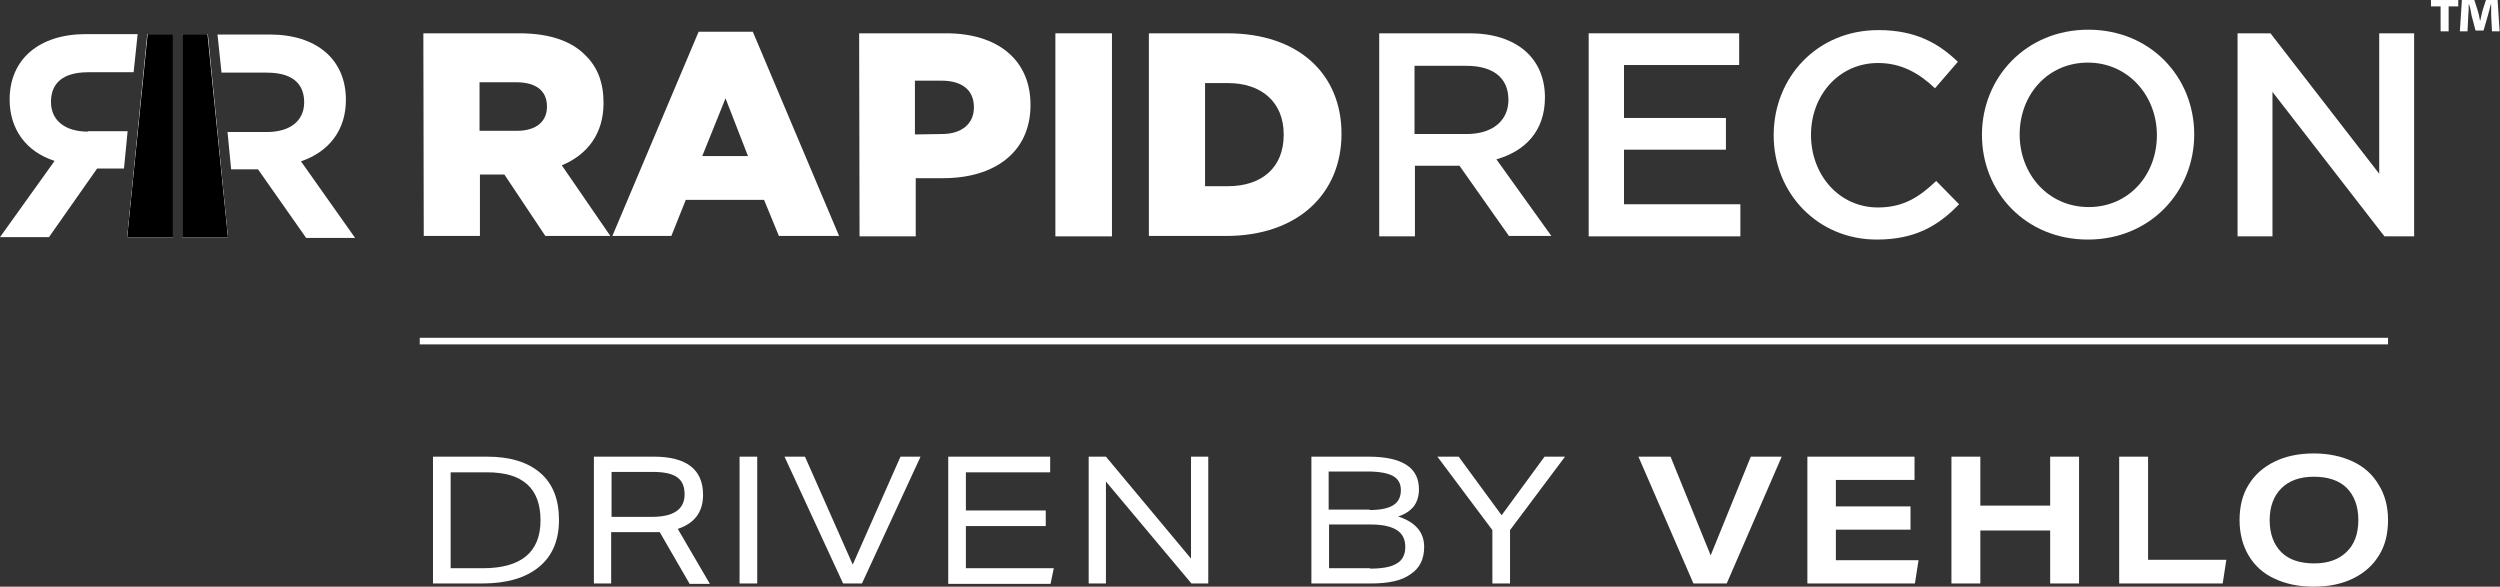 <svg xmlns="http://www.w3.org/2000/svg" xmlns:xlink="http://www.w3.org/1999/xlink" id="Layer_1" x="0px" y="0px" viewBox="0 0 623 146.2" style="enable-background:new 0 0 623 146.2;" xml:space="preserve"><rect x="0" y="0" width="623" height="146.2" fill="#333333" stroke="none"/><style type="text/css">	.st0{fill:#FFFFFF;}	.st1{fill:none;stroke:#FFFFFF;stroke-width:1.641;stroke-miterlimit:10;}	.st2{fill:none;stroke:#FFFFFF;stroke-width:1.578;stroke-miterlimit:10;}	.st3{opacity:0.99;}	.st4{fill-rule:evenodd;clip-rule:evenodd;fill:url(#SVGID_1_);}	.st5{fill-rule:evenodd;clip-rule:evenodd;fill:url(#SVGID_00000112625631792400569480000005351448598335571643_);}	.st6{fill-rule:evenodd;clip-rule:evenodd;fill:url(#SVGID_00000035506559199354543800000004427617078659229355_);}	.st7{fill-rule:evenodd;clip-rule:evenodd;fill:url(#SVGID_00000045584364134557419020000013930632605721249947_);}	.st8{fill-rule:evenodd;clip-rule:evenodd;fill:url(#SVGID_00000049203308630422788060000015997930136051576735_);}	.st9{fill-rule:evenodd;clip-rule:evenodd;fill:url(#SVGID_00000032620421405473195160000004086104531719345844_);}	.st10{fill-rule:evenodd;clip-rule:evenodd;fill:url(#SVGID_00000059270302037641124590000017826851380008312961_);}	.st11{fill-rule:evenodd;clip-rule:evenodd;fill:url(#SVGID_00000173156103349510388710000015729611604075803327_);}	.st12{fill:#1A1A1A;}	.st13{fill-rule:evenodd;clip-rule:evenodd;fill:#1A1A1A;}	.st14{fill:none;stroke:#1A1A1A;stroke-width:1.641;stroke-miterlimit:10;}	.st15{fill:#666667;}	.st16{fill:none;stroke:#666667;stroke-width:1.578;stroke-miterlimit:10;}	.st17{fill:#15B93F;}	.st18{fill:#1A3B7D;}	.st19{fill:#474C50;}	.st20{fill:none;stroke:#474C50;stroke-width:1.578;stroke-miterlimit:10;}	.st21{fill:#E9002F;}	.st22{fill:#363B3C;}	.st23{fill:none;stroke:#363B3C;stroke-width:1.578;stroke-miterlimit:10;}	.st24{fill:#E70037;}	.st25{fill:none;stroke:#474C50;stroke-width:1.641;stroke-miterlimit:10;}	.st26{clip-path:url(#SVGID_00000137119068983734859190000003439112877163206073_);}	.st27{clip-path:url(#SVGID_00000101064491213154256170000012545468219969197988_);}	.st28{clip-path:url(#SVGID_00000147935579997008364940000005244546316902238374_);}	.st29{clip-path:url(#SVGID_00000123422089743704159510000002693047146977301913_);}	.st30{fill:#F05B29;}	.st31{fill:#0B0506;}	.st32{fill:#231F20;}	.st33{fill:none;stroke:#231F20;stroke-width:1.641;stroke-miterlimit:10;}	.st34{fill:none;stroke:#231F20;stroke-width:1.578;stroke-miterlimit:10;}	.st35{clip-path:url(#SVGID_00000025420547602627222410000002354255651510234029_);}	.st36{clip-path:url(#SVGID_00000081649449223047908520000000578381744239146687_);}	.st37{clip-path:url(#SVGID_00000016785052749723041780000006314879383986510492_);}	.st38{clip-path:url(#SVGID_00000003785988740692476900000013597335696367194281_);}	.st39{clip-path:url(#SVGID_00000052088218629265348240000008504735703042376364_);}	.st40{clip-path:url(#SVGID_00000095309024939545892710000014162493204313777341_);}	.st41{clip-path:url(#SVGID_00000182491435596947022250000009647713344744134027_);}	.st42{clip-path:url(#SVGID_00000085943750457523015450000012826930058231405192_);}	.st43{clip-path:url(#SVGID_00000061458232059587953780000006261820636965659268_);}	.st44{clip-path:url(#SVGID_00000090279263492899193980000016220010360722710942_);}	.st45{clip-path:url(#SVGID_00000080897444333482650300000013306018213597442712_);}	.st46{clip-path:url(#SVGID_00000104665398533763003580000004316347960504046735_);}</style><g>	<g>		<g>			<g>				<defs>					<polyline id="SVGID_00000136370988557738981440000018192343654536061571_" points="56.8,59.1 45.4,59.1 45.4,8.5 51.7,8.5       56.8,59.1      "></polyline>				</defs>				<defs>					<polyline id="SVGID_00000178177475948801041220000012825599224824531134_" points="45.4,59.1 45.4,8.5 51.8,8.5 56.8,59.1       45.4,59.1      "></polyline>				</defs>				<use xlink:href="#SVGID_00000136370988557738981440000018192343654536061571_" style="overflow:visible;fill:#FFFFFF;"></use>				<use xlink:href="#SVGID_00000178177475948801041220000012825599224824531134_" style="overflow:visible;fill:#FFFFFF;"></use>				<clipPath id="SVGID_00000177460733671675064300000001151472837291420294_">					<use xlink:href="#SVGID_00000136370988557738981440000018192343654536061571_" style="overflow:visible;"></use>				</clipPath>									<clipPath id="SVGID_00000057119712040934874610000018095763421922032518_" style="clip-path:url(#SVGID_00000177460733671675064300000001151472837291420294_);">					<use xlink:href="#SVGID_00000178177475948801041220000012825599224824531134_" style="overflow:visible;"></use>				</clipPath>				<g style="clip-path:url(#SVGID_00000057119712040934874610000018095763421922032518_);">					<defs>						<rect id="SVGID_00000088815547633956327290000006450156677296757135_" x="45.1" y="8.4" width="12" height="50.8"></rect>					</defs>					<use xlink:href="#SVGID_00000088815547633956327290000006450156677296757135_" style="overflow:visible;fill:#FFFFFF;"></use>					<clipPath id="SVGID_00000075132238344327553820000011674221761113803447_">						<use xlink:href="#SVGID_00000088815547633956327290000006450156677296757135_" style="overflow:visible;"></use>					</clipPath>				</g>			</g>			<g>				<defs>					<polyline id="SVGID_00000049906823132364415580000018125881334110706580_" points="31.7,59.1 43.1,59.1 43.1,8.5 36.8,8.5       31.7,59.1      "></polyline>				</defs>				<defs>					<polyline id="SVGID_00000024000347345001242670000015850902361810365586_" points="31.7,59.1 36.7,8.5 43.1,8.5 43.1,59.1       31.7,59.1      "></polyline>				</defs>				<use xlink:href="#SVGID_00000049906823132364415580000018125881334110706580_" style="overflow:visible;fill:#FFFFFF;"></use>				<use xlink:href="#SVGID_00000024000347345001242670000015850902361810365586_" style="overflow:visible;fill:#FFFFFF;"></use>				<clipPath id="SVGID_00000138536014383675036820000016617828339375497131_">					<use xlink:href="#SVGID_00000049906823132364415580000018125881334110706580_" style="overflow:visible;"></use>				</clipPath>									<clipPath id="SVGID_00000114040158962054473960000009299252082046809484_" style="clip-path:url(#SVGID_00000138536014383675036820000016617828339375497131_);">					<use xlink:href="#SVGID_00000024000347345001242670000015850902361810365586_" style="overflow:visible;"></use>				</clipPath>				<g style="clip-path:url(#SVGID_00000114040158962054473960000009299252082046809484_);">					<defs>						<rect id="SVGID_00000162325009439864138420000008627149733331834531_" x="31.5" y="8.4" width="12" height="50.8"></rect>					</defs>					<use xlink:href="#SVGID_00000162325009439864138420000008627149733331834531_" style="overflow:visible;fill:#FFFFFF;"></use>					<clipPath id="SVGID_00000031202172815116628190000006843539485220601773_">						<use xlink:href="#SVGID_00000162325009439864138420000008627149733331834531_" style="overflow:visible;"></use>					</clipPath>				</g>			</g>			<path class="st0" d="M21.9,32.8c-5.7,0-9.2-2.8-9.2-7.4c0-3.4,1.6-7.4,9.3-7.4h11.3l1-9.5l-12.9,0c-11.7,0-19,6.3-19,16.3    c0,7.4,4.1,13,11.2,15.3L0,59.1h12.2l12-17.1h6.7l0.9-9.3H21.9L21.9,32.8z"></path>			<path class="st0" d="M75,40.2c7.1-2.4,11.2-7.9,11.2-15.3c0-10.1-7.3-16.3-19-16.3H54.2l1,9.5l11.3,0c7.7,0,9.3,4,9.3,7.4    c0,4.6-3.5,7.4-9.3,7.4h-9.8l0.9,9.3h6.7l12,17.1h12.2L75,40.2L75,40.2z"></path>		</g>		<g>			<g>				<path class="st0" d="M105.5,8.3l23.9,0c7.7,0,13.1,2,16.5,5.5c3,2.9,4.5,6.8,4.5,11.8v0.1c0,7.7-4.1,12.9-10.4,15.5l12.1,17.6     l-16.2,0l-10.2-15.3h-0.1h-6l0,15.3h-14L105.5,8.3L105.5,8.3z M128.8,32.6c4.8,0,7.5-2.3,7.5-6v-0.1c0-4-2.9-6-7.6-6h-9.2     l0,12.1H128.8L128.8,32.6z"></path>				<path class="st0" d="M174.1,7.9l13.5,0l21.5,50.9h-15l-3.7-9l-19.5,0l-3.6,9h-14.7L174.1,7.9L174.1,7.9z M186.4,38.9l-5.6-14.4     L175,38.9H186.4L186.4,38.9z"></path>				<path class="st0" d="M214.1,8.3l21.7,0c12.8,0,21,6.6,21,17.8v0.1c0,11.9-9.2,18.2-21.7,18.2h-6.9l0,14.5l-14,0L214.1,8.3     L214.1,8.3z M234.7,33.4c5,0,8-2.6,8-6.6v-0.1c0-4.3-3-6.6-8.1-6.6l-6.6,0l0,13.4L234.7,33.4L234.7,33.4z"></path>				<polygon class="st0" points="263,8.3 277.1,8.3 277.1,58.9 263,58.9 263,8.3     "></polygon>				<path class="st0" d="M286.3,8.3l19.5,0c18.1,0,28.5,10.4,28.5,25v0.1c0,14.6-10.6,25.4-28.8,25.4h-19.2L286.3,8.3L286.3,8.3z      M306,46.4c8.4,0,13.9-4.6,13.9-12.8v-0.1c0-8.1-5.6-12.8-13.9-12.8h-5.7l0,25.7L306,46.4L306,46.4z"></path>			</g>			<g>				<path class="st0" d="M612.6,0v1.6l-2.4,0v6.2l-2,0l0-6.2l-2.4,0V0L612.6,0L612.6,0z M621,7.8l-0.2-4c0-0.7,0-1.6,0-2.7h-0.1     c-0.2,0.9-0.5,1.9-0.7,2.7l-1.1,3.8l-2,0l-1-3.8c-0.1-0.7-0.3-1.8-0.6-2.7h-0.1c0,0.9,0,1.8-0.1,2.7l-0.2,4l-1.9,0l0.5-7.8     l3.1,0l0.9,2.8c0.2,0.6,0.3,1.2,0.5,2.3h0.1c0.2-0.8,0.3-1.6,0.5-2.3l0.9-2.8l2.9,0l0.5,7.8L621,7.8L621,7.8z"></path>				<path class="st0" d="M376.1,58.9l-12.4-17.6h-11.1l0,17.6h-8.9l0-50.6l22.5,0c11.6,0,18.8,6.1,18.8,16c0,8.4-5,13.4-12.1,15.4     l13.7,19.1H376.1L376.1,58.9z M365.4,16.4h-12.9l0,17h13c6.4,0,10.4-3.3,10.4-8.5C375.9,19.3,372,16.4,365.4,16.4L365.4,16.4z"></path>				<polygon class="st0" points="433.4,16.2 404.7,16.2 404.7,29.4 430.1,29.4 430.1,37.3 404.7,37.3 404.7,50.9 433.7,50.9      433.7,58.9 395.9,58.9 395.9,8.3 433.4,8.3 433.4,16.2     "></polygon>				<path class="st0" d="M467.7,59.7C453,59.7,442,48.2,442,33.7c0-14.4,10.8-26.2,26.1-26.2c9.3,0,15,3.3,19.8,7.9l-5.7,6.6     c-4-3.8-8.4-6.3-14.2-6.3c-9.7,0-16.7,8-16.7,17.9c0,10,7,18.1,16.7,18.1c6.2,0,10.2-2.5,14.5-6.6l5.7,5.8     C483,56.3,477.2,59.7,467.7,59.7L467.7,59.7z"></path>				<path class="st0" d="M520.3,59.7c-15.5,0-26.4-11.8-26.4-26.1c0-14.3,11-26.2,26.5-26.2c15.5,0,26.4,11.8,26.4,26.1     C546.8,47.8,535.8,59.7,520.3,59.7L520.3,59.7z M520.3,15.6c-10,0-17,8-17,17.9c0,9.9,7.1,18.1,17.2,18.1c10,0,17-8,17-17.9     C537.5,23.8,530.3,15.6,520.3,15.6L520.3,15.6z"></path>				<polygon class="st0" points="592.9,8.3 601.6,8.3 601.6,58.9 594.2,58.9 566.3,22.9 566.3,58.9 557.6,58.9 557.6,8.3 565.8,8.3      592.9,43.3 592.9,8.3     "></polygon>			</g>		</g>	</g>	<g>		<path class="st0" d="M107.9,145.4v-31.6h13.5c5.8,0,10.2,1.4,13.3,4.1c3.1,2.7,4.6,6.6,4.6,11.7c0,5.1-1.7,9-5,11.7   c-3.3,2.7-8,4.1-14.1,4.1H107.9z M120.4,141.6c4.7,0,8.3-1,10.7-3c2.4-2,3.6-5,3.6-8.9c0-8-4.4-12-13.3-12h-9.1v23.9H120.4z"></path>		<path class="st0" d="M171.8,145.4l-7.4-12.8c-0.3,0-1,0-2.1,0h-10v12.8H148v-31.6h14.9c8.2,0,12.3,3.2,12.3,9.5   c0,4.3-2.1,7.1-6.3,8.5l8,13.7H171.8z M162.5,128.8c5.4,0,8.1-1.9,8.1-5.6c0-2-0.6-3.4-1.9-4.3c-1.3-0.9-3.3-1.3-6.1-1.3h-10.2   v11.2H162.5z"></path>		<path class="st0" d="M184.3,145.4v-31.6h4.4v31.6H184.3z"></path>		<path class="st0" d="M210.1,145.4l-14.6-31.6h5.1l11.9,26.9l11.9-26.9h5l-14.6,31.6H210.1z"></path>		<path class="st0" d="M236.3,145.4v-31.6h25.4v3.9h-21v9.5h19.9v3.9h-19.9v10.5h21.9l-0.8,3.9H236.3z"></path>		<path class="st0" d="M296.9,145.4L275.6,120v25.4h-4.3v-31.6h4.3l21.2,25.4v-25.4h4.3v31.6H296.9z"></path>		<path class="st0" d="M326.8,145.4v-31.6H341c8.4,0,12.6,2.7,12.6,8.1c0,1.7-0.4,3.1-1.3,4.3c-0.9,1.1-2.2,2-3.9,2.5   c4.3,1.4,6.5,3.9,6.5,7.6c0,3-1.1,5.3-3.4,6.8c-2.2,1.6-5.5,2.3-9.8,2.3H326.8z M341.3,127.1c2.7,0,4.6-0.4,5.9-1.2   c1.3-0.8,1.9-2.1,1.9-3.8c0-1.6-0.7-2.8-2-3.5c-1.3-0.7-3.4-1.1-6.3-1.1h-9.7v9.5H341.3z M341.4,141.7c3.1,0,5.3-0.4,6.7-1.3   c1.4-0.8,2.1-2.2,2.1-4.1s-0.7-3.3-2.1-4.2c-1.4-0.9-3.6-1.4-6.5-1.4h-10.4v10.9H341.4z"></path>		<path class="st0" d="M371.9,145.4v-13.3l-13.7-18.3h5.3l10.7,14.6l10.7-14.6h5.1l-13.7,18.3v13.3H371.9z"></path>		<path class="st0" d="M422,145.4l-13.7-31.6h8l10,24.6l10-24.6h7.7l-13.7,31.6H422z"></path>		<path class="st0" d="M450.4,145.4v-31.6h26.7v5.8h-19.6v6.6h18.6v5.8h-18.6v7.6h20.6l-0.9,5.8H450.4z"></path>		<path class="st0" d="M510.9,145.4v-13.2h-17.4v13.2h-7.2v-31.6h7.2v12.2h17.4v-12.2h7.2v31.6H510.9z"></path>		<path class="st0" d="M528.1,145.4v-31.6h7.2v25.7h19.5l-0.9,5.9H528.1z"></path>		<path class="st0" d="M595.1,129.6c0,3.3-0.7,6.3-2.2,8.7c-1.5,2.5-3.6,4.4-6.4,5.8c-2.8,1.4-6.1,2.1-10,2.1c-3.7,0-6.9-0.7-9.7-2   c-2.8-1.3-4.9-3.2-6.4-5.7c-1.5-2.5-2.3-5.5-2.3-8.9c0-3.3,0.7-6.3,2.2-8.7c1.5-2.5,3.6-4.4,6.4-5.8c2.8-1.4,6.1-2.1,9.9-2.1   c3.7,0,6.9,0.7,9.7,2s4.9,3.2,6.4,5.7C594.3,123.2,595.1,126.2,595.1,129.6z M587.7,129.6c0-3.4-1-6.1-2.9-8   c-1.9-1.9-4.7-2.8-8.2-2.8c-3.5,0-6.2,1-8.1,2.9c-1.9,1.9-2.9,4.6-2.9,7.9c0,3.4,1,6.1,2.9,8c1.9,1.9,4.7,2.8,8.2,2.8   c3.5,0,6.2-1,8.1-2.9C586.7,135.7,587.7,133,587.7,129.6z"></path>	</g>	<line class="st1" x1="104.6" y1="85" x2="595.1" y2="85"></line></g></svg>